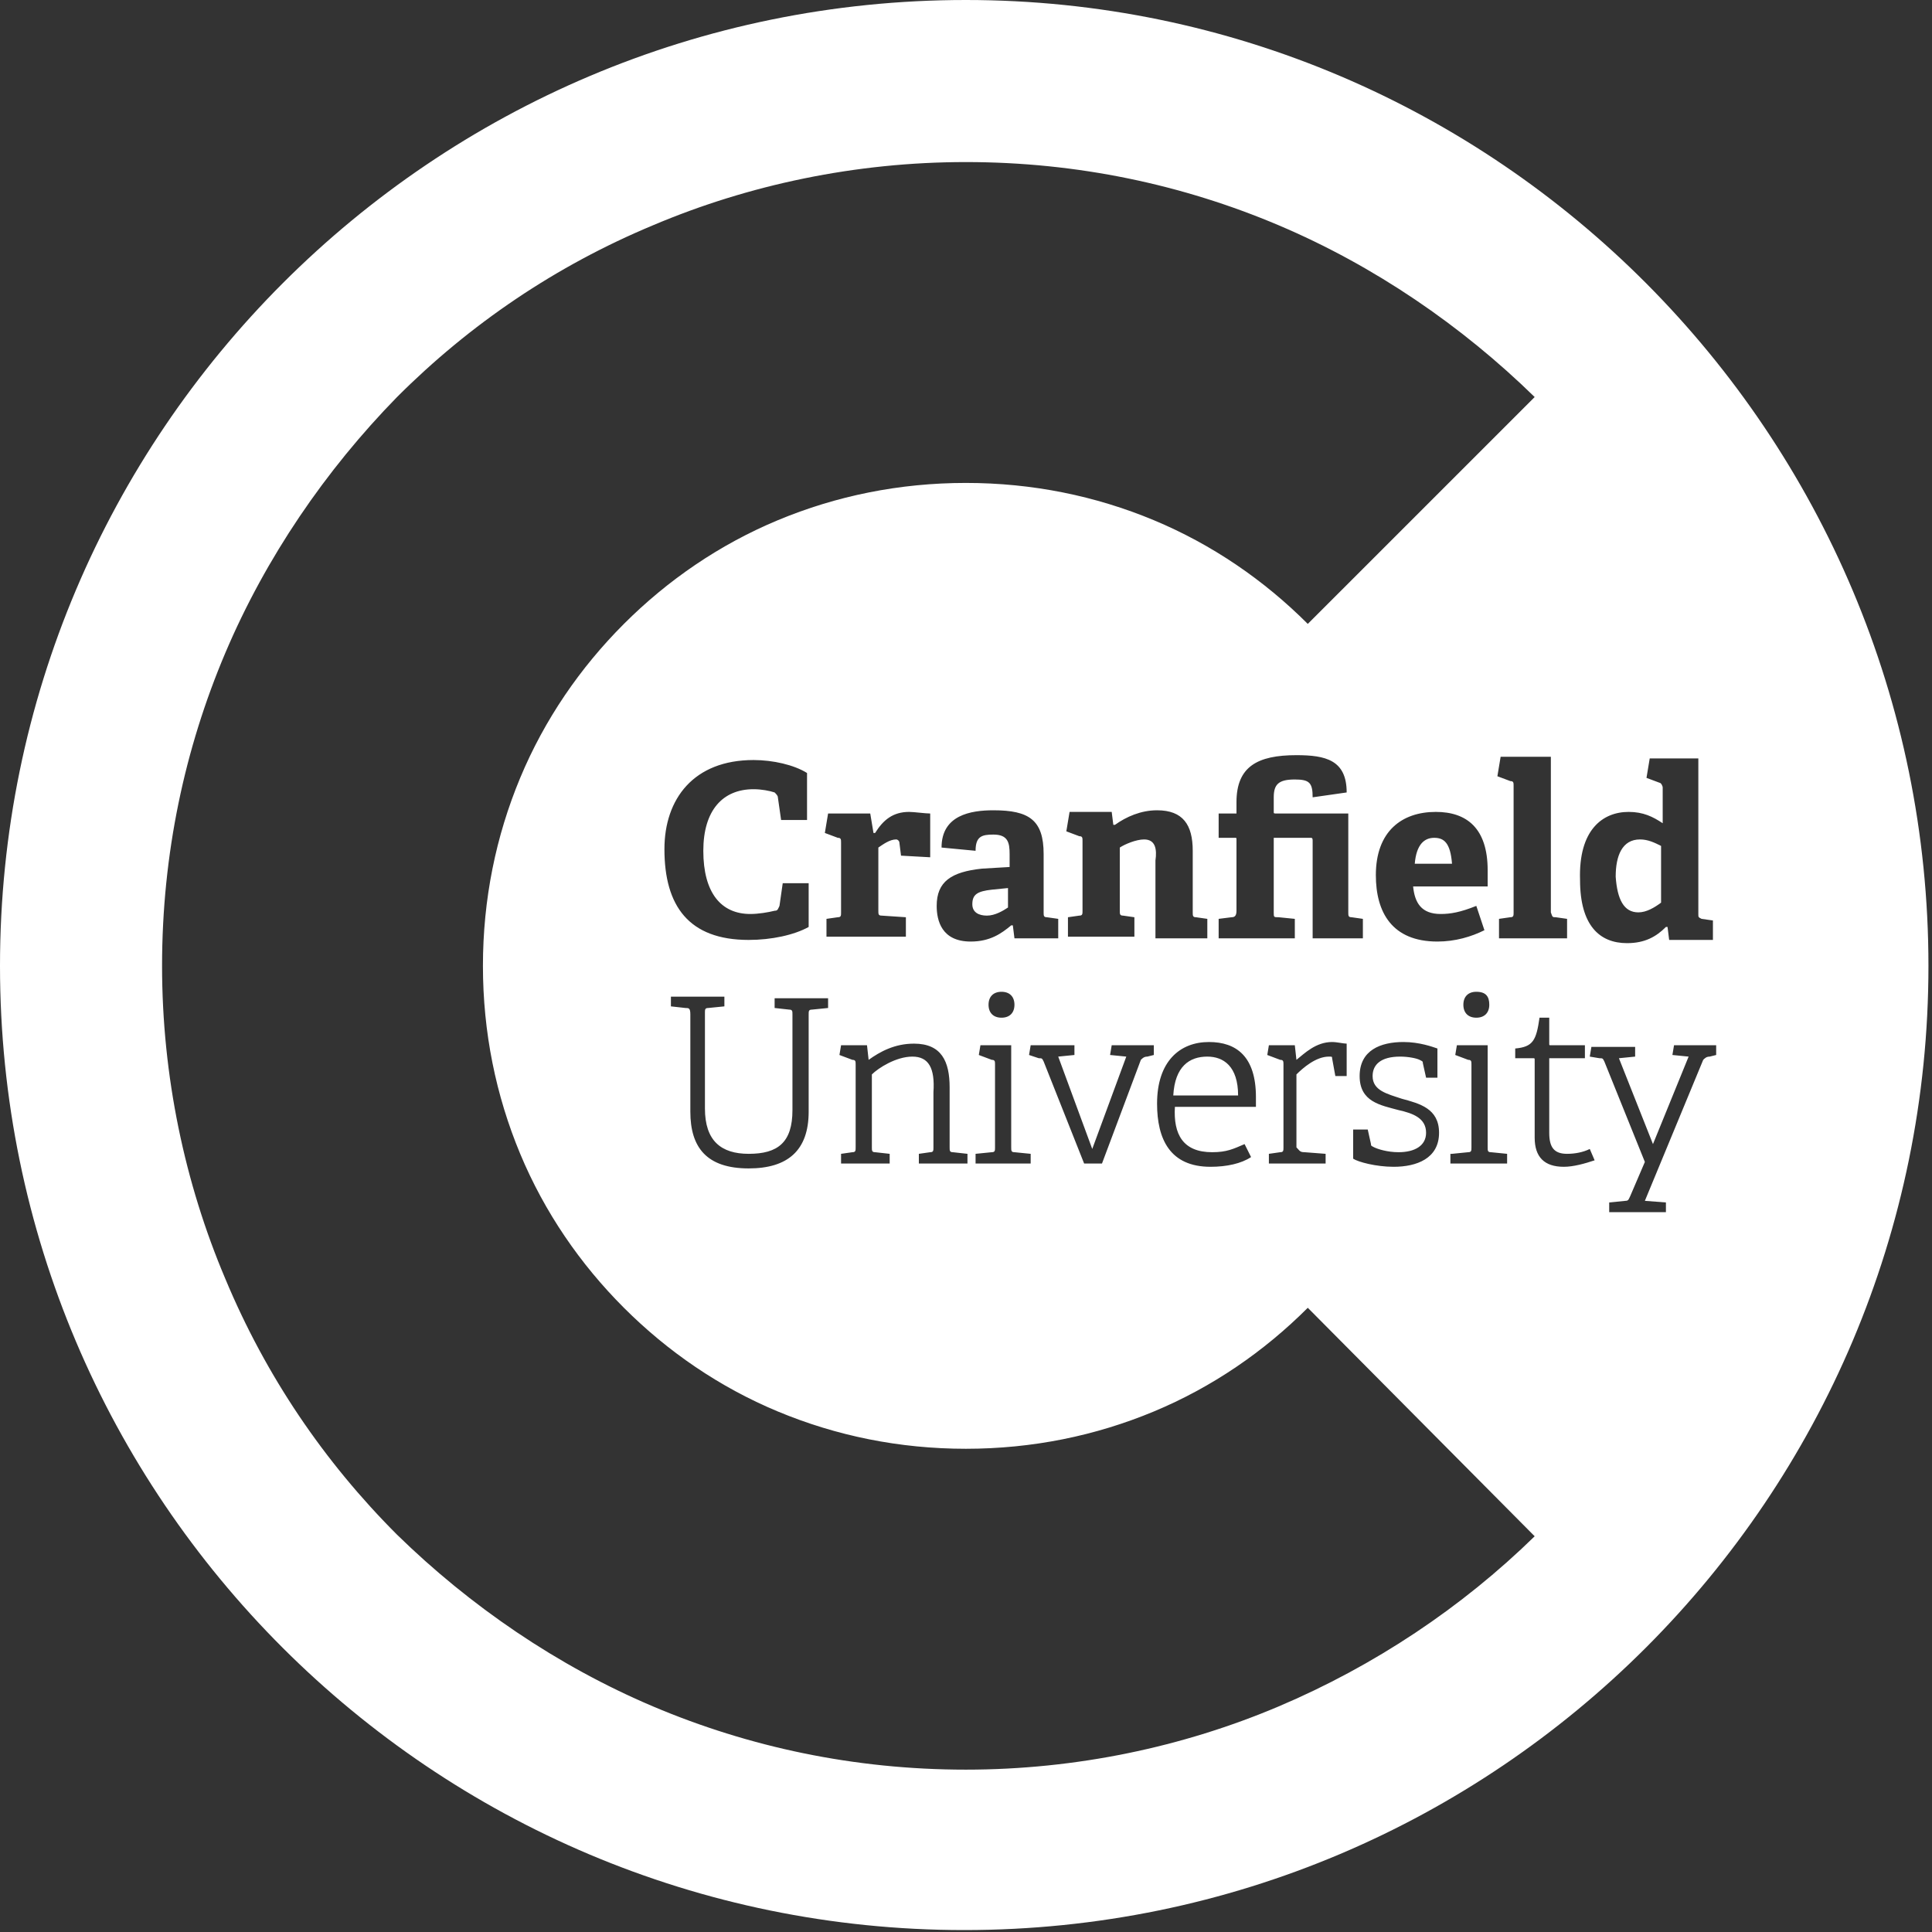 <svg width="87" height="87" viewBox="0 0 87 87" fill="none" xmlns="http://www.w3.org/2000/svg">
<rect x="0" y="0" width="87" height="87" fill="#333333" stroke="none"/>
<path d="M54.367 47.58C53.564 47.58 52.907 48.017 52.834 49.331H55.753C55.753 48.017 55.096 47.58 54.367 47.58Z" fill="white"/>
<path d="M64.583 37.728C64.145 37.728 63.781 38.02 63.708 38.896H65.386C65.313 37.947 65.021 37.728 64.583 37.728Z" fill="white"/>
<path d="M73.778 41.085C74.143 41.085 74.508 40.866 74.8 40.647V38.093C74.508 37.947 74.216 37.801 73.851 37.801C73.048 37.801 72.756 38.531 72.756 39.48C72.829 40.501 73.121 41.085 73.778 41.085Z" fill="white"/>
<path d="M44.442 41.231C44.807 41.231 45.172 41.012 45.391 40.866V39.99L44.661 40.063C44.004 40.136 43.785 40.282 43.785 40.72C43.785 41.085 44.077 41.231 44.442 41.231Z" fill="white"/>
<path d="M76.989 47.58C76.843 47.58 76.77 47.653 76.697 47.726L74.07 54.075L75.018 54.148V54.585H72.464V54.148L73.194 54.075C73.34 54.075 73.34 54.002 73.413 53.856L74.07 52.323L72.245 47.799C72.172 47.653 72.172 47.653 72.026 47.653L71.589 47.58L71.662 47.142H73.632V47.58L72.902 47.653L74.435 51.52L76.04 47.58L75.31 47.507L75.383 47.069H77.281V47.507L76.989 47.58ZM70.421 52.542C69.545 52.542 69.108 52.104 69.108 51.229V47.726C69.108 47.653 69.108 47.653 69.034 47.653H68.232V47.215C69.034 47.142 69.18 46.85 69.326 45.828H69.764V46.996C69.764 47.069 69.764 47.069 69.837 47.069H71.37V47.653H69.764V51.01C69.764 51.666 69.983 51.958 70.567 51.958C70.932 51.958 71.297 51.885 71.589 51.739L71.808 52.25C71.37 52.396 70.859 52.542 70.421 52.542ZM57.577 76.843C53.272 78.667 48.456 79.689 43.493 79.689C38.458 79.689 33.715 78.667 29.409 76.843C25.103 75.018 21.163 72.318 17.879 69.108C14.595 65.824 11.968 61.956 10.143 57.577C8.319 53.272 7.298 48.456 7.298 43.493C7.298 38.458 8.319 33.715 10.143 29.409C11.968 25.103 14.668 21.163 17.879 17.879C21.163 14.595 25.03 11.968 29.409 10.143C33.715 8.319 38.531 7.298 43.493 7.298C48.529 7.298 53.272 8.319 57.577 10.143C61.883 11.968 65.824 14.668 69.108 17.879L58.891 28.095C56.921 26.125 54.585 24.52 51.958 23.425C49.331 22.33 46.485 21.747 43.493 21.747C40.501 21.747 37.655 22.33 35.028 23.425C32.401 24.52 30.066 26.125 28.095 28.095C26.125 30.066 24.52 32.401 23.425 35.028C22.33 37.655 21.747 40.501 21.747 43.493C21.747 46.485 22.33 49.331 23.425 51.958C24.52 54.585 26.125 56.921 28.095 58.891C30.066 60.861 32.401 62.467 35.028 63.561C37.655 64.656 40.501 65.24 43.493 65.24C46.485 65.24 49.331 64.656 51.958 63.561C54.585 62.467 56.921 60.861 58.891 58.891L69.108 69.18C65.824 72.391 61.883 75.018 57.577 76.843ZM65.386 51.958L66.115 51.885C66.261 51.885 66.261 51.812 66.261 51.666V47.945C66.261 47.799 66.261 47.726 66.115 47.726L65.532 47.507L65.605 47.069H66.991V51.666C66.991 51.812 66.991 51.885 67.137 51.885L67.867 51.958V52.396H65.313V51.958H65.386ZM67.064 45.245C67.064 45.609 66.845 45.828 66.48 45.828C66.115 45.828 65.897 45.609 65.897 45.245C65.897 44.88 66.115 44.661 66.48 44.661C66.918 44.661 67.064 44.88 67.064 45.245ZM64.729 42.399C62.686 42.399 61.956 41.085 61.956 39.407C61.956 37.436 63.123 36.561 64.656 36.561C66.043 36.561 66.991 37.29 66.991 39.188C66.991 39.334 66.991 39.699 66.991 39.917H63.634C63.707 40.647 63.999 41.158 64.875 41.158C65.313 41.158 65.751 41.085 66.48 40.793L66.845 41.888C66.261 42.18 65.532 42.399 64.729 42.399ZM61.08 50.864H61.591L61.737 51.52C61.737 51.593 61.737 51.593 61.883 51.666C62.029 51.739 62.467 51.885 62.977 51.885C63.707 51.885 64.218 51.593 64.218 51.01C64.218 50.353 63.634 50.134 62.977 49.988C62.175 49.769 61.226 49.623 61.226 48.456C61.226 47.288 62.175 46.923 63.197 46.923C63.926 46.923 64.51 47.142 64.729 47.215V48.529H64.218L64.072 47.872C64.072 47.799 64.072 47.799 63.926 47.726C63.78 47.653 63.415 47.58 63.05 47.58C62.175 47.58 61.81 47.945 61.81 48.456C61.81 49.112 62.467 49.258 63.123 49.477C63.926 49.696 64.802 49.915 64.802 51.01C64.802 52.177 63.78 52.542 62.759 52.542C61.956 52.542 61.153 52.323 60.934 52.177V50.864H61.08ZM51.52 37.801C51.156 37.801 50.645 38.02 50.426 38.166V41.012C50.426 41.158 50.426 41.231 50.572 41.231L51.083 41.304V42.18H48.091V41.304L48.601 41.231C48.747 41.231 48.747 41.158 48.747 41.012V37.874C48.747 37.728 48.747 37.655 48.601 37.655L48.018 37.436L48.164 36.561H50.061L50.134 37.144H50.207C50.718 36.779 51.374 36.488 52.104 36.488C53.272 36.488 53.71 37.144 53.71 38.312V41.085C53.71 41.231 53.71 41.304 53.856 41.304L54.367 41.377V42.253H52.031V38.75C52.104 38.239 52.031 37.801 51.52 37.801ZM46.339 47.507L46.412 47.069H48.383V47.507L47.653 47.58L49.185 51.739L50.718 47.58L49.988 47.507L50.061 47.069H51.958V47.507L51.666 47.58C51.52 47.58 51.447 47.653 51.374 47.726L49.623 52.396H48.82L46.996 47.799C46.923 47.653 46.923 47.653 46.777 47.653L46.339 47.507ZM43.931 51.958L44.661 51.885C44.807 51.885 44.807 51.812 44.807 51.666V47.945C44.807 47.799 44.807 47.726 44.661 47.726L44.077 47.507L44.15 47.069H45.536V51.666C45.536 51.812 45.536 51.885 45.682 51.885L46.412 51.958V52.396H43.931V51.958ZM45.682 45.245C45.682 45.609 45.464 45.828 45.099 45.828C44.734 45.828 44.515 45.609 44.515 45.245C44.515 44.88 44.734 44.661 45.099 44.661C45.464 44.661 45.682 44.88 45.682 45.245ZM42.18 40.793C42.18 39.699 42.836 39.261 44.223 39.115L45.464 39.042V38.458C45.464 37.947 45.391 37.582 44.734 37.582C44.223 37.582 43.931 37.655 43.931 38.312L42.399 38.166C42.399 36.706 43.712 36.488 44.734 36.488C46.339 36.488 46.996 36.925 46.996 38.458V41.085C46.996 41.231 46.996 41.304 47.142 41.304L47.653 41.377V42.253H45.682L45.609 41.669H45.536C45.099 42.034 44.588 42.399 43.712 42.399C42.399 42.399 42.18 41.45 42.18 40.793ZM37.217 42.253V41.377L37.728 41.304C37.874 41.304 37.874 41.231 37.874 41.085V37.947C37.874 37.801 37.874 37.728 37.728 37.728L37.144 37.509L37.29 36.633H39.188L39.334 37.509H39.407C39.772 36.925 40.209 36.561 40.939 36.561C41.158 36.561 41.669 36.633 41.888 36.633V38.604L40.574 38.531L40.501 37.947C40.501 37.874 40.428 37.801 40.355 37.801C40.063 37.801 39.772 38.02 39.553 38.166V41.012C39.553 41.158 39.553 41.231 39.699 41.231L40.793 41.304V42.18H37.217V42.253ZM33.788 41.158C34.152 41.158 34.59 41.085 34.882 41.012C35.028 41.012 35.028 40.939 35.101 40.793L35.247 39.772H36.415V41.742C35.758 42.107 34.736 42.326 33.715 42.326C31.014 42.326 29.92 40.793 29.92 38.239C29.92 35.977 31.233 34.225 33.933 34.225C34.809 34.225 35.758 34.444 36.342 34.809V36.925H35.174L35.028 35.904C35.028 35.831 34.955 35.758 34.882 35.685C34.663 35.612 34.298 35.539 33.933 35.539C32.547 35.539 31.671 36.488 31.671 38.312C31.671 40.209 32.474 41.158 33.788 41.158ZM30.869 45.391L30.212 45.318V44.88H32.62V45.318L31.89 45.391C31.744 45.391 31.744 45.464 31.744 45.609V49.915C31.744 51.374 32.474 51.958 33.715 51.958C35.028 51.958 35.685 51.447 35.685 49.988V45.682C35.685 45.536 35.685 45.464 35.539 45.464L34.882 45.391V44.953H37.29V45.391L36.561 45.464C36.415 45.464 36.415 45.536 36.415 45.682V50.061C36.415 51.812 35.466 52.615 33.715 52.615C31.817 52.615 31.087 51.666 31.087 50.061V45.682C31.087 45.391 31.014 45.391 30.869 45.391ZM41.085 47.58C40.355 47.58 39.553 48.091 39.261 48.383V51.666C39.261 51.812 39.261 51.885 39.407 51.885L40.063 51.958V52.396H37.874V51.958L38.385 51.885C38.531 51.885 38.531 51.812 38.531 51.666V47.945C38.531 47.799 38.531 47.726 38.385 47.726L37.801 47.507L37.874 47.069H39.042L39.115 47.726C39.626 47.361 40.282 46.996 41.158 46.996C42.399 46.996 42.763 47.799 42.763 48.966V51.666C42.763 51.812 42.763 51.885 42.909 51.885L43.566 51.958V52.396H41.377V51.958L41.888 51.885C42.034 51.885 42.034 51.812 42.034 51.666V49.185C42.107 48.091 41.815 47.58 41.085 47.58ZM54.585 51.885C55.242 51.885 55.534 51.739 56.045 51.52L56.337 52.104C55.899 52.396 55.242 52.542 54.512 52.542C52.688 52.542 52.104 51.301 52.104 49.696C52.104 47.799 53.126 46.923 54.44 46.923C55.68 46.923 56.556 47.58 56.556 49.404C56.556 49.55 56.556 49.696 56.556 49.842H52.907C52.834 51.083 53.272 51.885 54.585 51.885ZM59.11 42.253V37.874C59.11 37.801 59.11 37.728 59.037 37.728H57.358V41.085C57.358 41.304 57.358 41.304 57.577 41.304L58.307 41.377V42.253H54.877V41.377L55.461 41.304C55.607 41.304 55.68 41.231 55.68 41.012V37.801C55.68 37.728 55.68 37.728 55.607 37.728H54.877V36.633H55.68V36.123C55.68 34.517 56.629 34.006 58.38 34.006C59.694 34.006 60.642 34.225 60.642 35.685L59.11 35.904C59.11 35.247 58.964 35.101 58.307 35.101C57.577 35.101 57.358 35.32 57.358 35.904V36.561C57.358 36.633 57.358 36.633 57.504 36.633H60.715V41.085C60.715 41.231 60.715 41.304 60.861 41.304L61.372 41.377V42.253H59.11ZM58.745 51.885L59.694 51.958V52.396H57.139V51.958L57.65 51.885C57.796 51.885 57.796 51.812 57.796 51.666V47.945C57.796 47.799 57.796 47.726 57.65 47.726L57.067 47.507L57.139 47.069H58.307L58.38 47.726C58.745 47.434 59.256 46.923 59.986 46.923C60.205 46.923 60.496 46.996 60.642 46.996V48.456H60.132L59.986 47.653C59.986 47.58 59.986 47.58 59.84 47.58C59.256 47.58 58.672 48.091 58.38 48.383V51.666C58.526 51.812 58.526 51.885 58.745 51.885ZM70.056 41.304L70.567 41.377V42.253H67.502V41.377L68.013 41.304C68.159 41.304 68.159 41.231 68.159 41.085V35.393C68.159 35.247 68.159 35.174 68.013 35.174L67.429 34.955L67.575 34.079H69.837V41.085C69.91 41.304 69.91 41.304 70.056 41.304ZM73.34 36.561C73.997 36.561 74.435 36.779 74.873 37.071V35.466C74.873 35.393 74.799 35.247 74.727 35.247L74.143 35.028L74.289 34.152H76.478V41.158C76.478 41.304 76.478 41.304 76.624 41.377L77.135 41.45V42.326H75.164L75.091 41.742H75.018C74.581 42.18 74.07 42.471 73.267 42.471C72.026 42.471 71.151 41.669 71.151 39.626C71.078 37.363 72.172 36.561 73.34 36.561ZM43.493 0C19.484 0 0 19.484 0 43.493C0 67.502 19.484 86.913 43.42 86.913C67.429 86.913 86.84 67.429 86.84 43.493C86.84 19.557 67.429 0 43.493 0Z" fill="white"/>
</svg>
